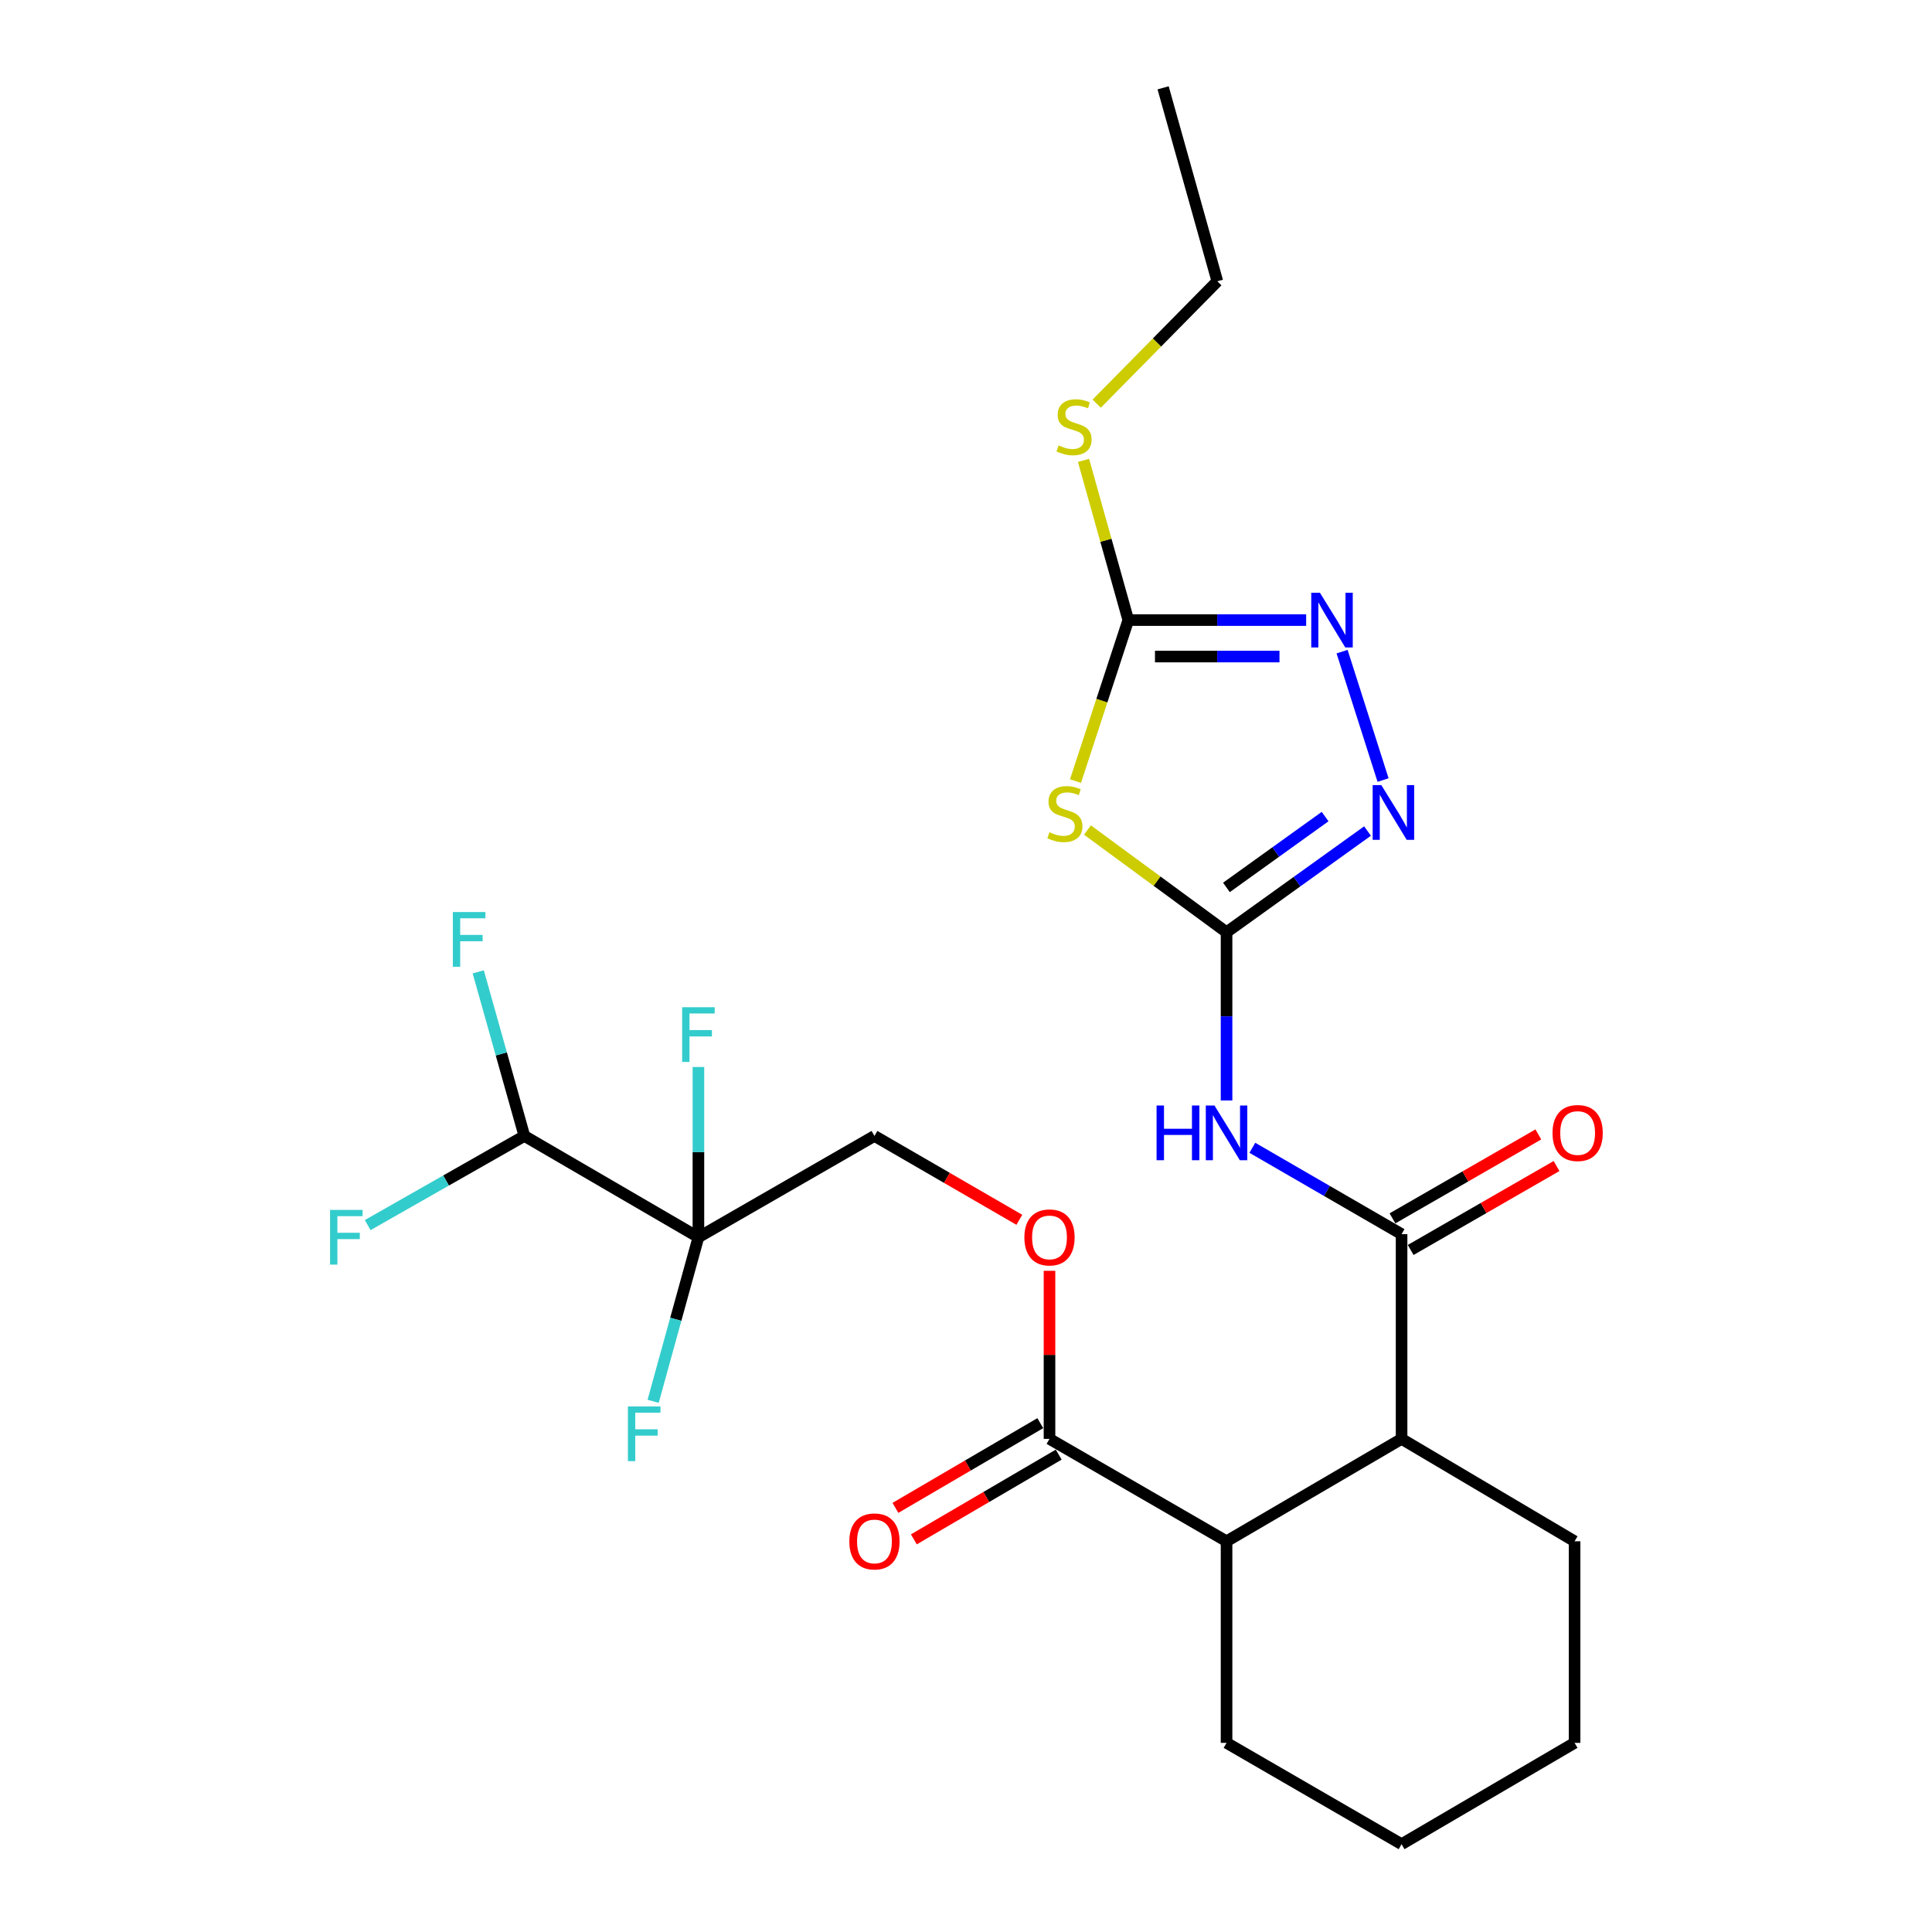 <?xml version='1.0' encoding='iso-8859-1'?>
<svg version='1.1' baseProfile='full'
              xmlns='http://www.w3.org/2000/svg'
                      xmlns:rdkit='http://www.rdkit.org/xml'
                      xmlns:xlink='http://www.w3.org/1999/xlink'
                  xml:space='preserve'
width='1000px' height='1000px' viewBox='0 0 1000 1000'>
<!-- END OF HEADER -->
<rect style='opacity:1.0;fill:#FFFFFF;stroke:none' width='1000' height='1000' x='0' y='0'> </rect>
<path class='bond-0' d='M 634.861,482.519 L 598.863,456.072' style='fill:none;fill-rule:evenodd;stroke:#000000;stroke-width:6px;stroke-linecap:butt;stroke-linejoin:miter;stroke-opacity:1' />
<path class='bond-0' d='M 598.863,456.072 L 562.865,429.625' style='fill:none;fill-rule:evenodd;stroke:#CCCC00;stroke-width:6px;stroke-linecap:butt;stroke-linejoin:miter;stroke-opacity:1' />
<path class='bond-1' d='M 634.861,482.519 L 634.861,526.065' style='fill:none;fill-rule:evenodd;stroke:#000000;stroke-width:6px;stroke-linecap:butt;stroke-linejoin:miter;stroke-opacity:1' />
<path class='bond-1' d='M 634.861,526.065 L 634.861,569.61' style='fill:none;fill-rule:evenodd;stroke:#0000FF;stroke-width:6px;stroke-linecap:butt;stroke-linejoin:miter;stroke-opacity:1' />
<path class='bond-4' d='M 634.861,482.519 L 671.345,456.33' style='fill:none;fill-rule:evenodd;stroke:#000000;stroke-width:6px;stroke-linecap:butt;stroke-linejoin:miter;stroke-opacity:1' />
<path class='bond-4' d='M 671.345,456.33 L 707.829,430.141' style='fill:none;fill-rule:evenodd;stroke:#0000FF;stroke-width:6px;stroke-linecap:butt;stroke-linejoin:miter;stroke-opacity:1' />
<path class='bond-4' d='M 634.799,459.328 L 660.338,440.996' style='fill:none;fill-rule:evenodd;stroke:#000000;stroke-width:6px;stroke-linecap:butt;stroke-linejoin:miter;stroke-opacity:1' />
<path class='bond-4' d='M 660.338,440.996 L 685.877,422.663' style='fill:none;fill-rule:evenodd;stroke:#0000FF;stroke-width:6px;stroke-linecap:butt;stroke-linejoin:miter;stroke-opacity:1' />
<path class='bond-5' d='M 556.681,404.294 L 570.341,362.624' style='fill:none;fill-rule:evenodd;stroke:#CCCC00;stroke-width:6px;stroke-linecap:butt;stroke-linejoin:miter;stroke-opacity:1' />
<path class='bond-5' d='M 570.341,362.624 L 584.001,320.954' style='fill:none;fill-rule:evenodd;stroke:#000000;stroke-width:6px;stroke-linecap:butt;stroke-linejoin:miter;stroke-opacity:1' />
<path class='bond-2' d='M 648.217,594.097 L 686.835,616.448' style='fill:none;fill-rule:evenodd;stroke:#0000FF;stroke-width:6px;stroke-linecap:butt;stroke-linejoin:miter;stroke-opacity:1' />
<path class='bond-2' d='M 686.835,616.448 L 725.453,638.799' style='fill:none;fill-rule:evenodd;stroke:#000000;stroke-width:6px;stroke-linecap:butt;stroke-linejoin:miter;stroke-opacity:1' />
<path class='bond-7' d='M 725.453,638.799 L 725.453,744.764' style='fill:none;fill-rule:evenodd;stroke:#000000;stroke-width:6px;stroke-linecap:butt;stroke-linejoin:miter;stroke-opacity:1' />
<path class='bond-13' d='M 730.16,646.979 L 767.909,625.259' style='fill:none;fill-rule:evenodd;stroke:#000000;stroke-width:6px;stroke-linecap:butt;stroke-linejoin:miter;stroke-opacity:1' />
<path class='bond-13' d='M 767.909,625.259 L 805.659,603.539' style='fill:none;fill-rule:evenodd;stroke:#FF0000;stroke-width:6px;stroke-linecap:butt;stroke-linejoin:miter;stroke-opacity:1' />
<path class='bond-13' d='M 720.746,630.618 L 758.496,608.898' style='fill:none;fill-rule:evenodd;stroke:#000000;stroke-width:6px;stroke-linecap:butt;stroke-linejoin:miter;stroke-opacity:1' />
<path class='bond-13' d='M 758.496,608.898 L 796.245,587.178' style='fill:none;fill-rule:evenodd;stroke:#FF0000;stroke-width:6px;stroke-linecap:butt;stroke-linejoin:miter;stroke-opacity:1' />
<path class='bond-3' d='M 361.5,640.403 L 452.617,587.96' style='fill:none;fill-rule:evenodd;stroke:#000000;stroke-width:6px;stroke-linecap:butt;stroke-linejoin:miter;stroke-opacity:1' />
<path class='bond-10' d='M 361.5,640.403 L 271.421,587.96' style='fill:none;fill-rule:evenodd;stroke:#000000;stroke-width:6px;stroke-linecap:butt;stroke-linejoin:miter;stroke-opacity:1' />
<path class='bond-15' d='M 361.5,640.403 L 349.782,682.863' style='fill:none;fill-rule:evenodd;stroke:#000000;stroke-width:6px;stroke-linecap:butt;stroke-linejoin:miter;stroke-opacity:1' />
<path class='bond-15' d='M 349.782,682.863 L 338.064,725.324' style='fill:none;fill-rule:evenodd;stroke:#33CCCC;stroke-width:6px;stroke-linecap:butt;stroke-linejoin:miter;stroke-opacity:1' />
<path class='bond-16' d='M 361.5,640.403 L 361.5,596.341' style='fill:none;fill-rule:evenodd;stroke:#000000;stroke-width:6px;stroke-linecap:butt;stroke-linejoin:miter;stroke-opacity:1' />
<path class='bond-16' d='M 361.5,596.341 L 361.5,552.279' style='fill:none;fill-rule:evenodd;stroke:#33CCCC;stroke-width:6px;stroke-linecap:butt;stroke-linejoin:miter;stroke-opacity:1' />
<path class='bond-6' d='M 715.873,403.75 L 694.656,337.287' style='fill:none;fill-rule:evenodd;stroke:#0000FF;stroke-width:6px;stroke-linecap:butt;stroke-linejoin:miter;stroke-opacity:1' />
<path class='bond-17' d='M 584.001,320.954 L 572.415,279.627' style='fill:none;fill-rule:evenodd;stroke:#000000;stroke-width:6px;stroke-linecap:butt;stroke-linejoin:miter;stroke-opacity:1' />
<path class='bond-17' d='M 572.415,279.627 L 560.83,238.299' style='fill:none;fill-rule:evenodd;stroke:#CCCC00;stroke-width:6px;stroke-linecap:butt;stroke-linejoin:miter;stroke-opacity:1' />
<path class='bond-26' d='M 584.001,320.954 L 630.034,320.954' style='fill:none;fill-rule:evenodd;stroke:#000000;stroke-width:6px;stroke-linecap:butt;stroke-linejoin:miter;stroke-opacity:1' />
<path class='bond-26' d='M 630.034,320.954 L 676.067,320.954' style='fill:none;fill-rule:evenodd;stroke:#0000FF;stroke-width:6px;stroke-linecap:butt;stroke-linejoin:miter;stroke-opacity:1' />
<path class='bond-26' d='M 597.811,339.83 L 630.034,339.83' style='fill:none;fill-rule:evenodd;stroke:#000000;stroke-width:6px;stroke-linecap:butt;stroke-linejoin:miter;stroke-opacity:1' />
<path class='bond-26' d='M 630.034,339.83 L 662.257,339.83' style='fill:none;fill-rule:evenodd;stroke:#0000FF;stroke-width:6px;stroke-linecap:butt;stroke-linejoin:miter;stroke-opacity:1' />
<path class='bond-9' d='M 725.453,744.764 L 634.861,797.763' style='fill:none;fill-rule:evenodd;stroke:#000000;stroke-width:6px;stroke-linecap:butt;stroke-linejoin:miter;stroke-opacity:1' />
<path class='bond-20' d='M 725.453,744.764 L 814.997,797.763' style='fill:none;fill-rule:evenodd;stroke:#000000;stroke-width:6px;stroke-linecap:butt;stroke-linejoin:miter;stroke-opacity:1' />
<path class='bond-8' d='M 543.22,744.764 L 634.861,797.763' style='fill:none;fill-rule:evenodd;stroke:#000000;stroke-width:6px;stroke-linecap:butt;stroke-linejoin:miter;stroke-opacity:1' />
<path class='bond-12' d='M 543.22,744.764 L 543.22,701.268' style='fill:none;fill-rule:evenodd;stroke:#000000;stroke-width:6px;stroke-linecap:butt;stroke-linejoin:miter;stroke-opacity:1' />
<path class='bond-12' d='M 543.22,701.268 L 543.22,657.772' style='fill:none;fill-rule:evenodd;stroke:#FF0000;stroke-width:6px;stroke-linecap:butt;stroke-linejoin:miter;stroke-opacity:1' />
<path class='bond-14' d='M 538.454,736.618 L 500.965,758.547' style='fill:none;fill-rule:evenodd;stroke:#000000;stroke-width:6px;stroke-linecap:butt;stroke-linejoin:miter;stroke-opacity:1' />
<path class='bond-14' d='M 500.965,758.547 L 463.476,780.477' style='fill:none;fill-rule:evenodd;stroke:#FF0000;stroke-width:6px;stroke-linecap:butt;stroke-linejoin:miter;stroke-opacity:1' />
<path class='bond-14' d='M 547.985,752.911 L 510.496,774.84' style='fill:none;fill-rule:evenodd;stroke:#000000;stroke-width:6px;stroke-linecap:butt;stroke-linejoin:miter;stroke-opacity:1' />
<path class='bond-14' d='M 510.496,774.84 L 473.006,796.77' style='fill:none;fill-rule:evenodd;stroke:#FF0000;stroke-width:6px;stroke-linecap:butt;stroke-linejoin:miter;stroke-opacity:1' />
<path class='bond-21' d='M 634.861,797.763 L 634.861,902.103' style='fill:none;fill-rule:evenodd;stroke:#000000;stroke-width:6px;stroke-linecap:butt;stroke-linejoin:miter;stroke-opacity:1' />
<path class='bond-18' d='M 271.421,587.96 L 230.874,611.032' style='fill:none;fill-rule:evenodd;stroke:#000000;stroke-width:6px;stroke-linecap:butt;stroke-linejoin:miter;stroke-opacity:1' />
<path class='bond-18' d='M 230.874,611.032 L 190.327,634.104' style='fill:none;fill-rule:evenodd;stroke:#33CCCC;stroke-width:6px;stroke-linecap:butt;stroke-linejoin:miter;stroke-opacity:1' />
<path class='bond-19' d='M 271.421,587.96 L 259.48,545.497' style='fill:none;fill-rule:evenodd;stroke:#000000;stroke-width:6px;stroke-linecap:butt;stroke-linejoin:miter;stroke-opacity:1' />
<path class='bond-19' d='M 259.48,545.497 L 247.539,503.033' style='fill:none;fill-rule:evenodd;stroke:#33CCCC;stroke-width:6px;stroke-linecap:butt;stroke-linejoin:miter;stroke-opacity:1' />
<path class='bond-11' d='M 452.617,587.96 L 490.11,609.662' style='fill:none;fill-rule:evenodd;stroke:#000000;stroke-width:6px;stroke-linecap:butt;stroke-linejoin:miter;stroke-opacity:1' />
<path class='bond-11' d='M 490.11,609.662 L 527.602,631.364' style='fill:none;fill-rule:evenodd;stroke:#FF0000;stroke-width:6px;stroke-linecap:butt;stroke-linejoin:miter;stroke-opacity:1' />
<path class='bond-22' d='M 567.65,208.929 L 598.87,177.259' style='fill:none;fill-rule:evenodd;stroke:#CCCC00;stroke-width:6px;stroke-linecap:butt;stroke-linejoin:miter;stroke-opacity:1' />
<path class='bond-22' d='M 598.87,177.259 L 630.089,145.59' style='fill:none;fill-rule:evenodd;stroke:#000000;stroke-width:6px;stroke-linecap:butt;stroke-linejoin:miter;stroke-opacity:1' />
<path class='bond-24' d='M 814.997,797.763 L 814.997,902.103' style='fill:none;fill-rule:evenodd;stroke:#000000;stroke-width:6px;stroke-linecap:butt;stroke-linejoin:miter;stroke-opacity:1' />
<path class='bond-27' d='M 634.861,902.103 L 725.453,954.545' style='fill:none;fill-rule:evenodd;stroke:#000000;stroke-width:6px;stroke-linecap:butt;stroke-linejoin:miter;stroke-opacity:1' />
<path class='bond-23' d='M 630.089,145.59 L 602.028,45.455' style='fill:none;fill-rule:evenodd;stroke:#000000;stroke-width:6px;stroke-linecap:butt;stroke-linejoin:miter;stroke-opacity:1' />
<path class='bond-25' d='M 814.997,902.103 L 725.453,954.545' style='fill:none;fill-rule:evenodd;stroke:#000000;stroke-width:6px;stroke-linecap:butt;stroke-linejoin:miter;stroke-opacity:1' />
<path  class='atom-1' d='M 543.189 430.768
Q 543.509 430.888, 544.829 431.448
Q 546.149 432.008, 547.589 432.368
Q 549.069 432.688, 550.509 432.688
Q 553.189 432.688, 554.749 431.408
Q 556.309 430.088, 556.309 427.808
Q 556.309 426.248, 555.509 425.288
Q 554.749 424.328, 553.549 423.808
Q 552.349 423.288, 550.349 422.688
Q 547.829 421.928, 546.309 421.208
Q 544.829 420.488, 543.749 418.968
Q 542.709 417.448, 542.709 414.888
Q 542.709 411.328, 545.109 409.128
Q 547.549 406.928, 552.349 406.928
Q 555.629 406.928, 559.349 408.488
L 558.429 411.568
Q 555.029 410.168, 552.469 410.168
Q 549.709 410.168, 548.189 411.328
Q 546.669 412.448, 546.709 414.408
Q 546.709 415.928, 547.469 416.848
Q 548.269 417.768, 549.389 418.288
Q 550.549 418.808, 552.469 419.408
Q 555.029 420.208, 556.549 421.008
Q 558.069 421.808, 559.149 423.448
Q 560.269 425.048, 560.269 427.808
Q 560.269 431.728, 557.629 433.848
Q 555.029 435.928, 550.669 435.928
Q 548.149 435.928, 546.229 435.368
Q 544.349 434.848, 542.109 433.928
L 543.189 430.768
' fill='#CCCC00'/>
<path  class='atom-2' d='M 598.641 572.206
L 602.481 572.206
L 602.481 584.246
L 616.961 584.246
L 616.961 572.206
L 620.801 572.206
L 620.801 600.526
L 616.961 600.526
L 616.961 587.446
L 602.481 587.446
L 602.481 600.526
L 598.641 600.526
L 598.641 572.206
' fill='#0000FF'/>
<path  class='atom-2' d='M 628.601 572.206
L 637.881 587.206
Q 638.801 588.686, 640.281 591.366
Q 641.761 594.046, 641.841 594.206
L 641.841 572.206
L 645.601 572.206
L 645.601 600.526
L 641.721 600.526
L 631.761 584.126
Q 630.601 582.206, 629.361 580.006
Q 628.161 577.806, 627.801 577.126
L 627.801 600.526
L 624.121 600.526
L 624.121 572.206
L 628.601 572.206
' fill='#0000FF'/>
<path  class='atom-5' d='M 714.967 406.363
L 724.247 421.363
Q 725.167 422.843, 726.647 425.523
Q 728.127 428.203, 728.207 428.363
L 728.207 406.363
L 731.967 406.363
L 731.967 434.683
L 728.087 434.683
L 718.127 418.283
Q 716.967 416.363, 715.727 414.163
Q 714.527 411.963, 714.167 411.283
L 714.167 434.683
L 710.487 434.683
L 710.487 406.363
L 714.967 406.363
' fill='#0000FF'/>
<path  class='atom-7' d='M 683.183 306.794
L 692.463 321.794
Q 693.383 323.274, 694.863 325.954
Q 696.343 328.634, 696.423 328.794
L 696.423 306.794
L 700.183 306.794
L 700.183 335.114
L 696.303 335.114
L 686.343 318.714
Q 685.183 316.794, 683.943 314.594
Q 682.743 312.394, 682.383 311.714
L 682.383 335.114
L 678.703 335.114
L 678.703 306.794
L 683.183 306.794
' fill='#0000FF'/>
<path  class='atom-13' d='M 530.22 640.483
Q 530.22 633.683, 533.58 629.883
Q 536.94 626.083, 543.22 626.083
Q 549.5 626.083, 552.86 629.883
Q 556.22 633.683, 556.22 640.483
Q 556.22 647.363, 552.82 651.283
Q 549.42 655.163, 543.22 655.163
Q 536.98 655.163, 533.58 651.283
Q 530.22 647.403, 530.22 640.483
M 543.22 651.963
Q 547.54 651.963, 549.86 649.083
Q 552.22 646.163, 552.22 640.483
Q 552.22 634.923, 549.86 632.123
Q 547.54 629.283, 543.22 629.283
Q 538.9 629.283, 536.54 632.083
Q 534.22 634.883, 534.22 640.483
Q 534.22 646.203, 536.54 649.083
Q 538.9 651.963, 543.22 651.963
' fill='#FF0000'/>
<path  class='atom-14' d='M 803.58 586.446
Q 803.58 579.646, 806.94 575.846
Q 810.3 572.046, 816.58 572.046
Q 822.86 572.046, 826.22 575.846
Q 829.58 579.646, 829.58 586.446
Q 829.58 593.326, 826.18 597.246
Q 822.78 601.126, 816.58 601.126
Q 810.34 601.126, 806.94 597.246
Q 803.58 593.366, 803.58 586.446
M 816.58 597.926
Q 820.9 597.926, 823.22 595.046
Q 825.58 592.126, 825.58 586.446
Q 825.58 580.886, 823.22 578.086
Q 820.9 575.246, 816.58 575.246
Q 812.26 575.246, 809.9 578.046
Q 807.58 580.846, 807.58 586.446
Q 807.58 592.166, 809.9 595.046
Q 812.26 597.926, 816.58 597.926
' fill='#FF0000'/>
<path  class='atom-15' d='M 439.617 797.843
Q 439.617 791.043, 442.977 787.243
Q 446.337 783.443, 452.617 783.443
Q 458.897 783.443, 462.257 787.243
Q 465.617 791.043, 465.617 797.843
Q 465.617 804.723, 462.217 808.643
Q 458.817 812.523, 452.617 812.523
Q 446.377 812.523, 442.977 808.643
Q 439.617 804.763, 439.617 797.843
M 452.617 809.323
Q 456.937 809.323, 459.257 806.443
Q 461.617 803.523, 461.617 797.843
Q 461.617 792.283, 459.257 789.483
Q 456.937 786.643, 452.617 786.643
Q 448.297 786.643, 445.937 789.443
Q 443.617 792.243, 443.617 797.843
Q 443.617 803.563, 445.937 806.443
Q 448.297 809.323, 452.617 809.323
' fill='#FF0000'/>
<path  class='atom-16' d='M 325.008 727.962
L 341.848 727.962
L 341.848 731.202
L 328.808 731.202
L 328.808 739.802
L 340.408 739.802
L 340.408 743.082
L 328.808 743.082
L 328.808 756.282
L 325.008 756.282
L 325.008 727.962
' fill='#33CCCC'/>
<path  class='atom-17' d='M 353.08 521.337
L 369.92 521.337
L 369.92 524.577
L 356.88 524.577
L 356.88 533.177
L 368.48 533.177
L 368.48 536.457
L 356.88 536.457
L 356.88 549.657
L 353.08 549.657
L 353.08 521.337
' fill='#33CCCC'/>
<path  class='atom-18' d='M 547.929 230.539
Q 548.249 230.659, 549.569 231.219
Q 550.889 231.779, 552.329 232.139
Q 553.809 232.459, 555.249 232.459
Q 557.929 232.459, 559.489 231.179
Q 561.049 229.859, 561.049 227.579
Q 561.049 226.019, 560.249 225.059
Q 559.489 224.099, 558.289 223.579
Q 557.089 223.059, 555.089 222.459
Q 552.569 221.699, 551.049 220.979
Q 549.569 220.259, 548.489 218.739
Q 547.449 217.219, 547.449 214.659
Q 547.449 211.099, 549.849 208.899
Q 552.289 206.699, 557.089 206.699
Q 560.369 206.699, 564.089 208.259
L 563.169 211.339
Q 559.769 209.939, 557.209 209.939
Q 554.449 209.939, 552.929 211.099
Q 551.409 212.219, 551.449 214.179
Q 551.449 215.699, 552.209 216.619
Q 553.009 217.539, 554.129 218.059
Q 555.289 218.579, 557.209 219.179
Q 559.769 219.979, 561.289 220.779
Q 562.809 221.579, 563.889 223.219
Q 565.009 224.819, 565.009 227.579
Q 565.009 231.499, 562.369 233.619
Q 559.769 235.699, 555.409 235.699
Q 552.889 235.699, 550.969 235.139
Q 549.089 234.619, 546.849 233.699
L 547.929 230.539
' fill='#CCCC00'/>
<path  class='atom-19' d='M 170.836 626.243
L 187.676 626.243
L 187.676 629.483
L 174.636 629.483
L 174.636 638.083
L 186.236 638.083
L 186.236 641.363
L 174.636 641.363
L 174.636 654.563
L 170.836 654.563
L 170.836 626.243
' fill='#33CCCC'/>
<path  class='atom-20' d='M 234.394 472.071
L 251.234 472.071
L 251.234 475.311
L 238.194 475.311
L 238.194 483.911
L 249.794 483.911
L 249.794 487.191
L 238.194 487.191
L 238.194 500.391
L 234.394 500.391
L 234.394 472.071
' fill='#33CCCC'/>
</svg>
